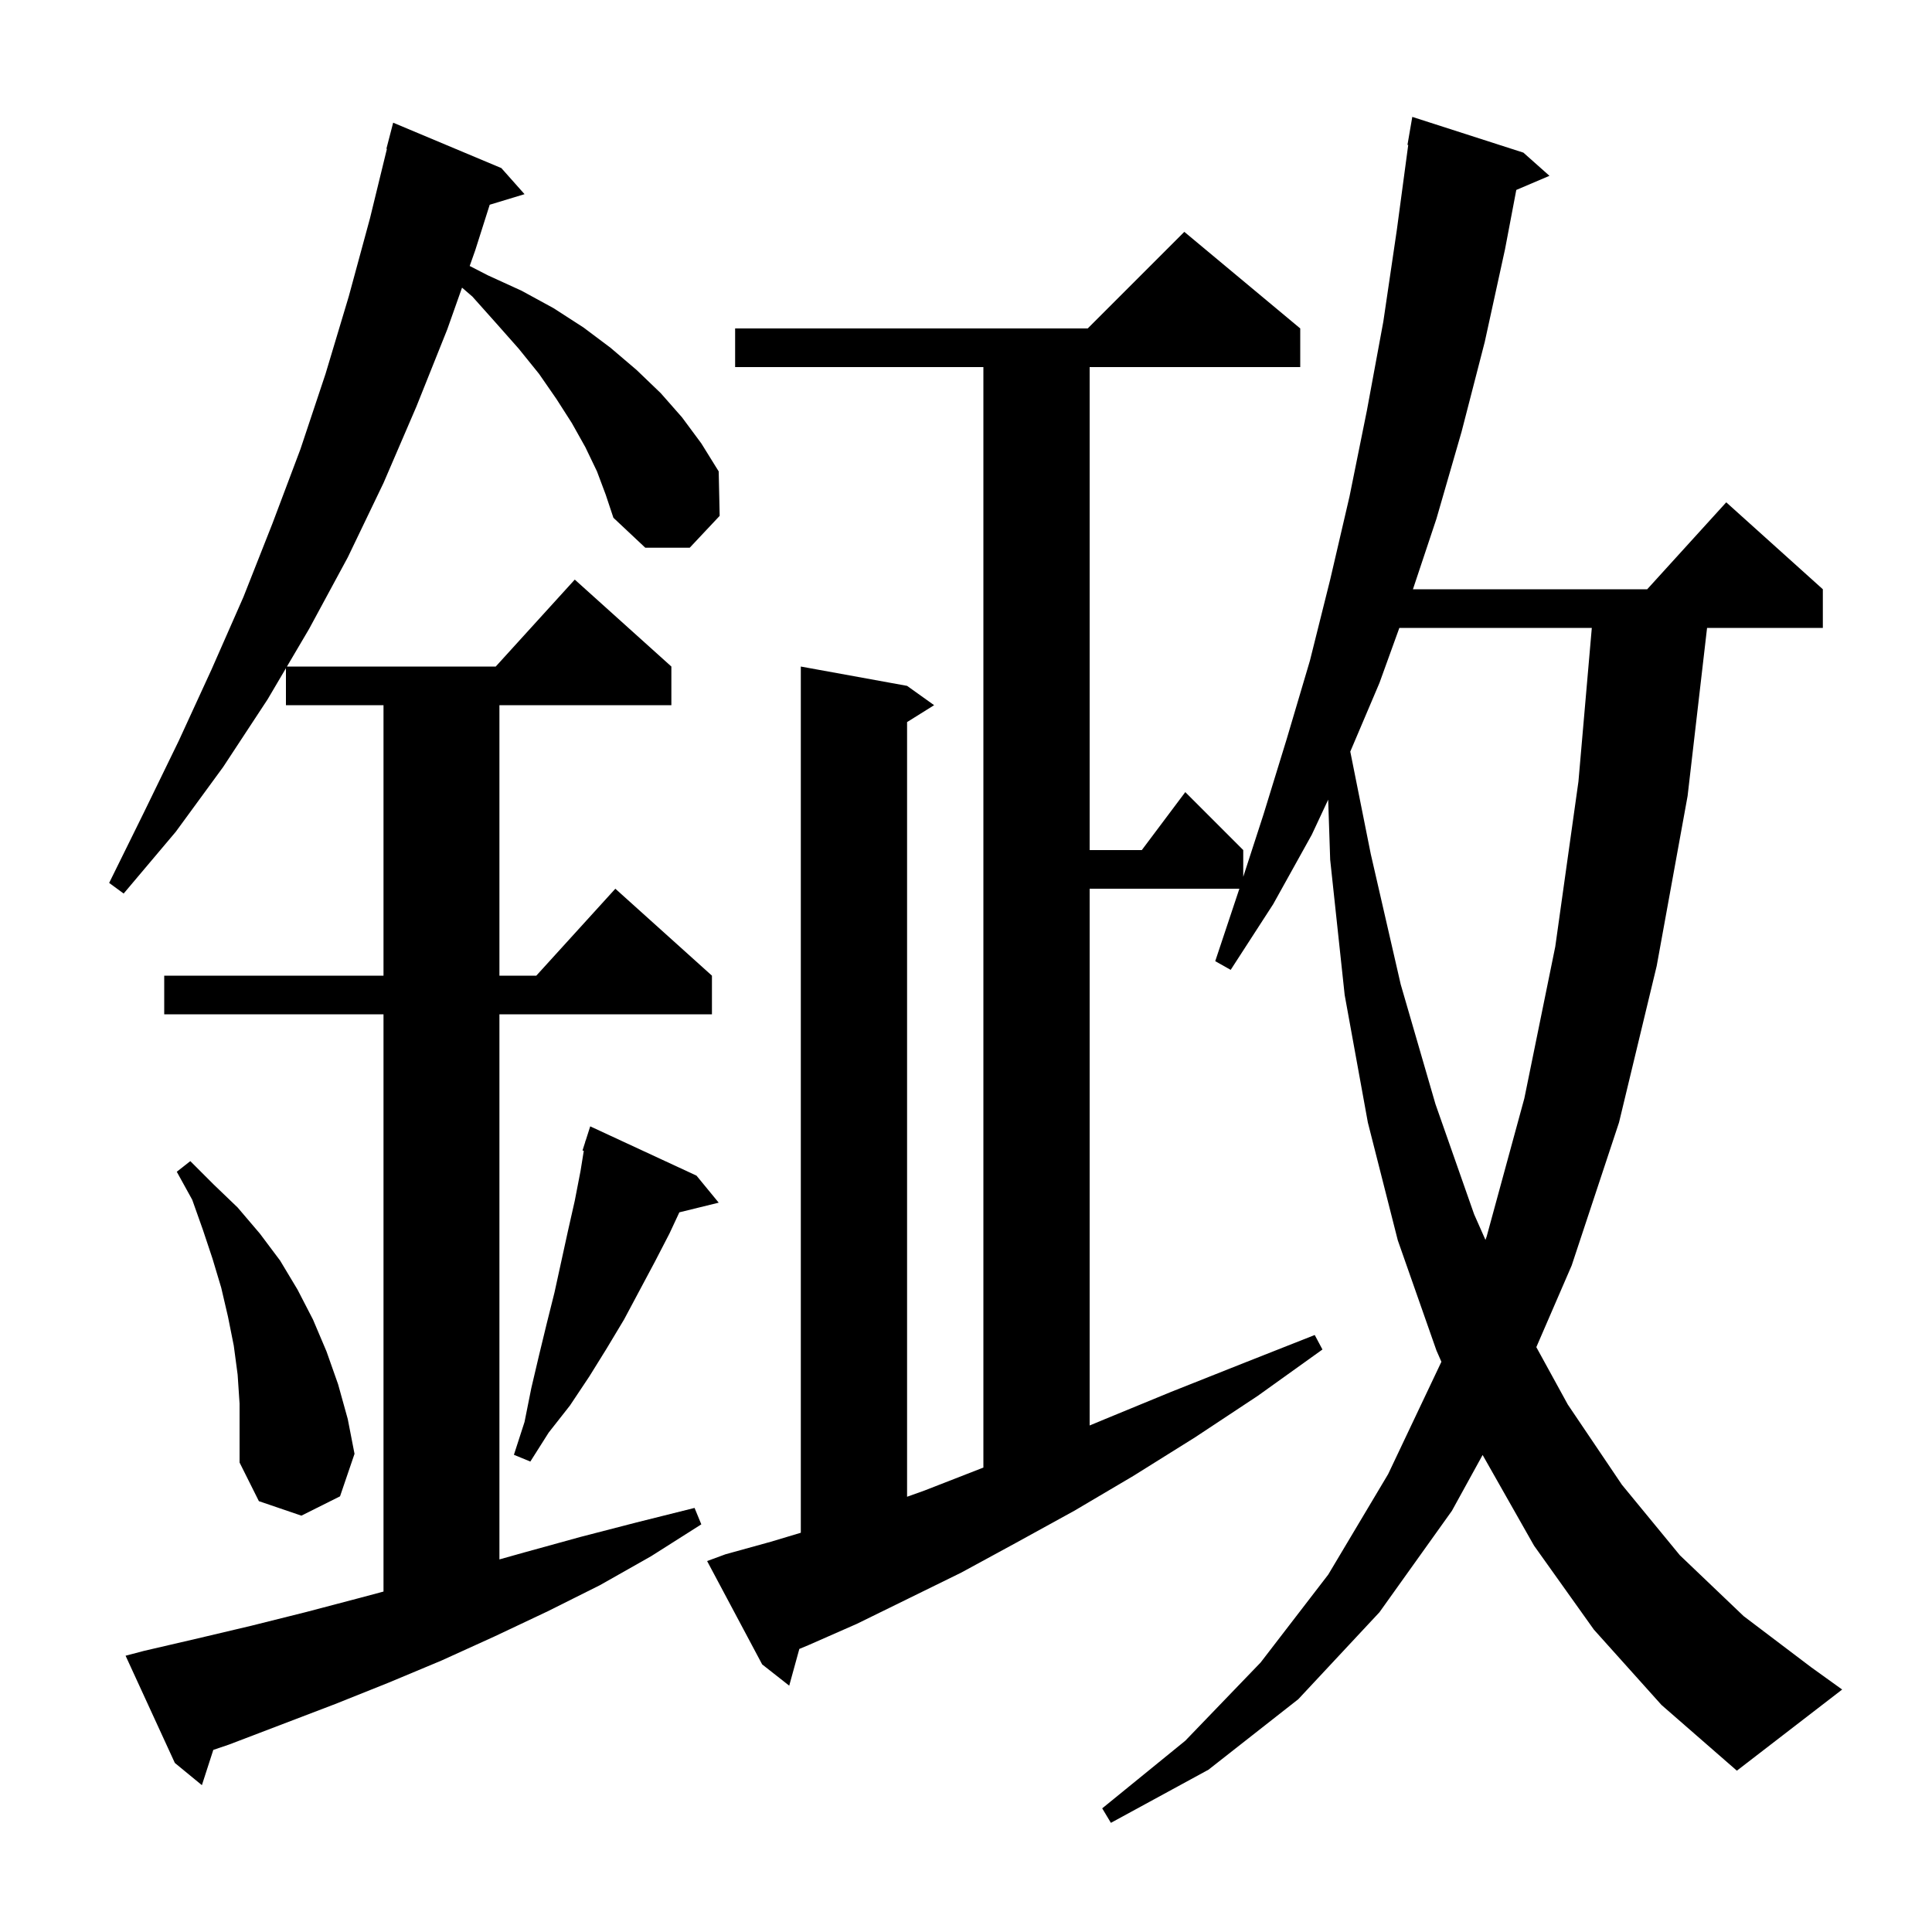 <svg xmlns="http://www.w3.org/2000/svg" xmlns:xlink="http://www.w3.org/1999/xlink" version="1.1" baseProfile="full" viewBox="0 0 200 200" width="200" height="200"><g fill="currentColor"><path d="M 165.0 168.7 L 158.8 160.0 L 153.48 150.618 L 150.3 156.4 L 142.8 166.9 L 134.4 175.9 L 125.1 183.2 L 115.0 188.7 L 114.1 187.2 L 122.7 180.2 L 130.5 172.1 L 137.5 163.0 L 143.7 152.6 L 149.2 141.0 L 149.212 140.968 L 148.7 139.8 L 144.7 128.4 L 141.6 116.2 L 139.2 103.0 L 137.7 89.0 L 137.493 82.78 L 135.8 86.4 L 131.8 93.6 L 127.4 100.4 L 125.8 99.5 L 128.3 92.0 L 112.8 92.0 L 112.8 147.565 L 114.4 146.9 L 121.2 144.1 L 128.5 141.2 L 136.1 138.2 L 136.9 139.7 L 130.2 144.5 L 123.7 148.8 L 117.3 152.8 L 111.2 156.4 L 105.2 159.7 L 99.5 162.8 L 94.0 165.5 L 88.7 168.1 L 83.7 170.3 L 82.747 170.697 L 81.7 174.5 L 78.9 172.3 L 73.2 161.6 L 75.1 160.9 L 79.8 159.6 L 82.9 158.67 L 82.9 69.0 L 93.9 71.0 L 96.7 73.0 L 93.9 74.75 L 93.9 154.943 L 95.7 154.3 L 101.6 152.0 L 101.8 151.924 L 101.8 38.0 L 76.1 38.0 L 76.1 34.0 L 112.6 34.0 L 122.6 24.0 L 134.6 34.0 L 134.6 38.0 L 112.8 38.0 L 112.8 88.0 L 118.2 88.0 L 122.7 82.0 L 128.7 88.0 L 128.7 90.768 L 130.8 84.3 L 133.2 76.5 L 135.6 68.4 L 137.7 60.0 L 139.7 51.4 L 141.5 42.5 L 143.2 33.3 L 144.6 23.8 L 145.779 15.005 L 145.7 15.0 L 146.2 12.1 L 157.7 15.8 L 160.4 18.2 L 156.966 19.663 L 155.8 25.8 L 153.7 35.4 L 151.3 44.7 L 148.7 53.7 L 146.267 61.0 L 170.518 61.0 L 178.7 52.0 L 188.7 61.0 L 188.7 65.0 L 176.715 65.0 L 174.7 82.4 L 171.5 100.0 L 167.6 116.2 L 162.7 131.0 L 159.04 139.456 L 162.3 145.4 L 167.9 153.7 L 173.9 161.0 L 180.5 167.3 L 187.5 172.6 L 190.7 174.9 L 179.8 183.3 L 172.0 176.5 Z M 61.8 48.8 L 60.6 46.3 L 59.2 43.8 L 57.6 41.3 L 55.8 38.7 L 53.7 36.1 L 51.4 33.5 L 48.9 30.7 L 47.829 29.777 L 46.3 34.1 L 43.1 42.1 L 39.7 50.0 L 36.0 57.7 L 32.0 65.1 L 29.703 69.0 L 51.318 69.0 L 59.5 60.0 L 69.5 69.0 L 69.5 73.0 L 51.7 73.0 L 51.7 101.0 L 55.518 101.0 L 63.7 92.0 L 73.7 101.0 L 73.7 105.0 L 51.7 105.0 L 51.7 161.43 L 54.3 160.7 L 60.1 159.1 L 65.9 157.6 L 71.9 156.1 L 72.6 157.8 L 67.4 161.1 L 62.1 164.1 L 56.7 166.8 L 51.2 169.4 L 45.7 171.9 L 40.2 174.2 L 34.7 176.4 L 23.7 180.6 L 22.081 181.149 L 20.9 184.8 L 18.1 182.5 L 13.0 171.4 L 14.9 170.9 L 20.5 169.6 L 26.0 168.3 L 31.6 166.9 L 37.3 165.4 L 39.7 164.757 L 39.7 105.0 L 17.0 105.0 L 17.0 101.0 L 39.7 101.0 L 39.7 73.0 L 29.6 73.0 L 29.6 69.174 L 27.7 72.4 L 23.1 79.4 L 18.2 86.1 L 12.8 92.5 L 11.3 91.4 L 14.9 84.1 L 18.5 76.7 L 21.9 69.3 L 25.2 61.8 L 28.2 54.2 L 31.1 46.5 L 33.7 38.7 L 36.1 30.7 L 38.3 22.6 L 40.054 15.409 L 40.0 15.4 L 40.7 12.7 L 51.9 17.4 L 54.3 20.1 L 50.695 21.194 L 49.2 25.9 L 48.622 27.534 L 50.5 28.5 L 54.0 30.1 L 57.3 31.9 L 60.4 33.9 L 63.2 36.0 L 65.9 38.3 L 68.4 40.7 L 70.6 43.2 L 72.6 45.9 L 74.4 48.8 L 74.5 53.4 L 71.4 56.7 L 66.8 56.7 L 63.5 53.6 L 62.7 51.2 Z M 24.6 142.3 L 24.2 139.3 L 23.6 136.3 L 22.9 133.3 L 22.0 130.3 L 21.0 127.3 L 19.9 124.2 L 18.3 121.3 L 19.7 120.2 L 22.1 122.6 L 24.6 125.0 L 26.9 127.7 L 29.0 130.5 L 30.8 133.5 L 32.4 136.6 L 33.8 139.9 L 35.0 143.3 L 36.0 146.9 L 36.7 150.5 L 35.2 154.9 L 31.2 156.9 L 26.8 155.4 L 24.8 151.4 L 24.8 145.3 Z M 72.1 121.7 L 74.4 124.5 L 70.326 125.501 L 69.3 127.7 L 67.8 130.6 L 64.6 136.6 L 62.8 139.6 L 61.0 142.5 L 59.0 145.5 L 56.8 148.3 L 54.9 151.3 L 53.2 150.6 L 54.3 147.2 L 55.0 143.7 L 55.8 140.3 L 56.6 137.0 L 57.4 133.8 L 58.8 127.4 L 59.5 124.3 L 60.1 121.2 L 60.434 119.13 L 60.3 119.1 L 60.58 118.226 L 60.6 118.1 L 60.618 118.106 L 61.1 116.6 Z M 144.86 65.0 L 142.8 70.7 L 139.781 77.804 L 141.9 88.4 L 145.0 101.9 L 148.6 114.3 L 152.6 125.7 L 153.773 128.352 L 153.9 128.0 L 157.8 113.7 L 161.0 98.0 L 163.4 80.9 L 164.783 65.0 Z "/></g></svg>